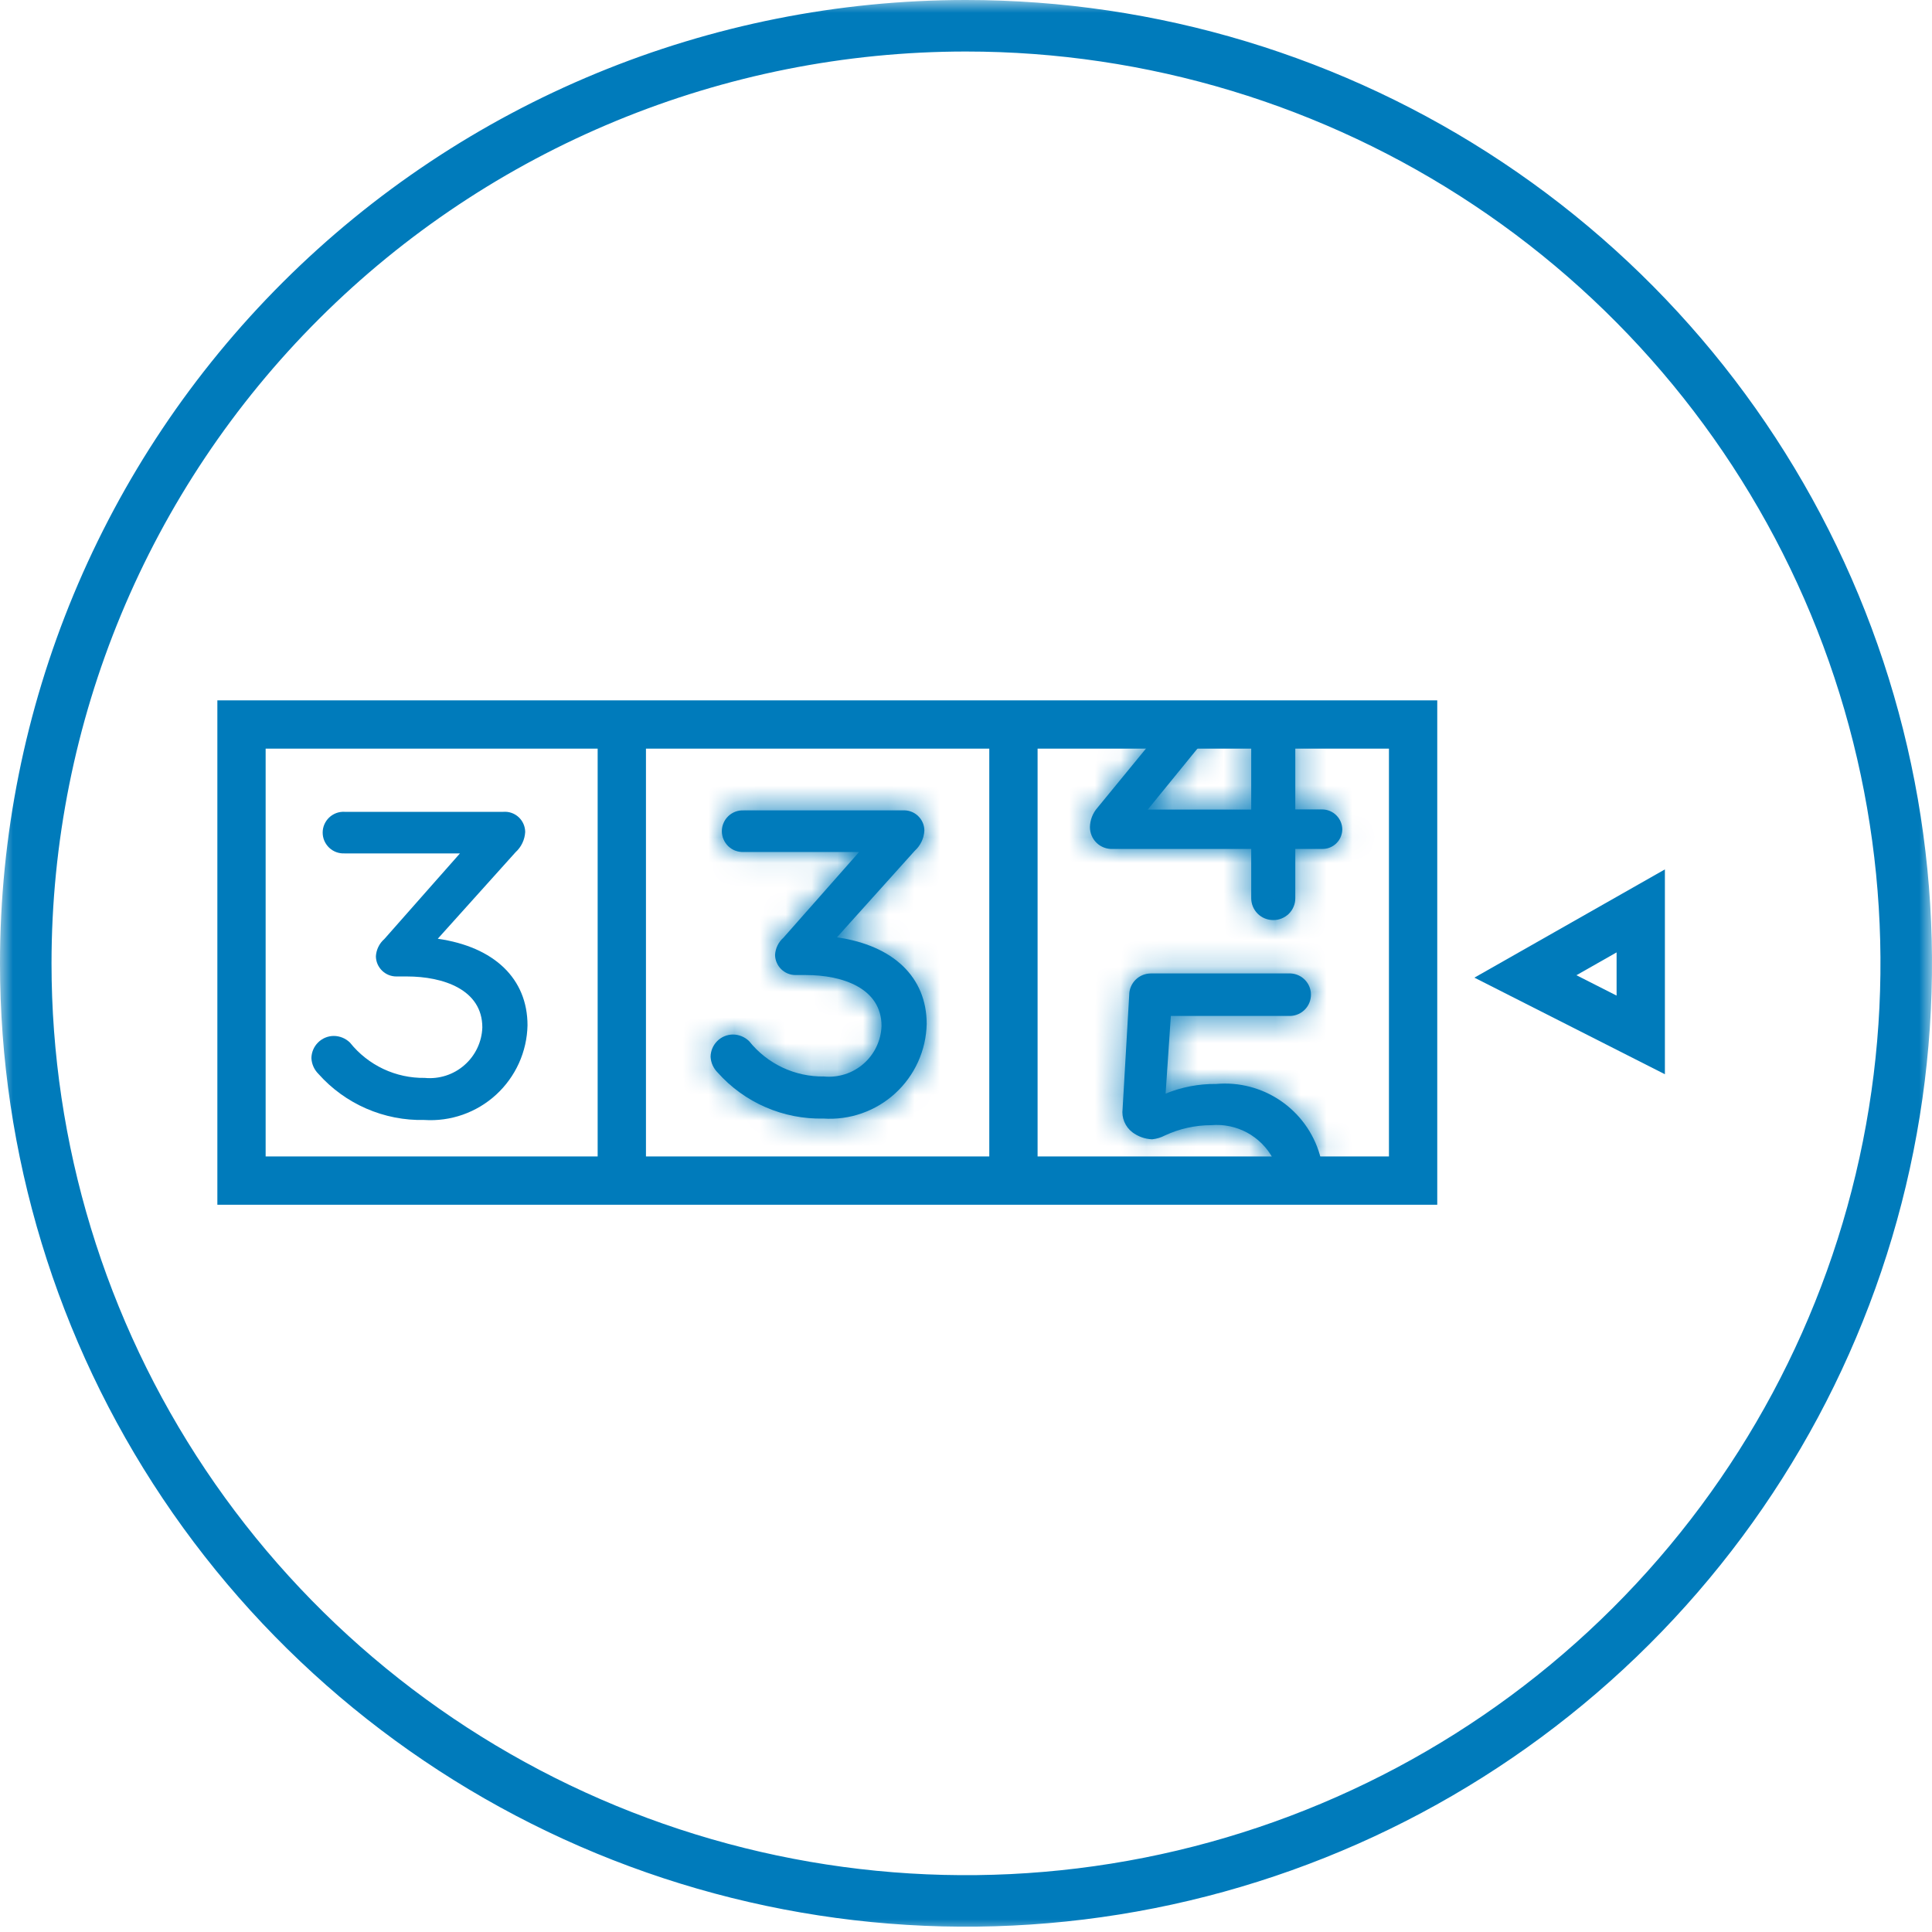 <svg width="75" height="75" viewBox="0 0 75 75" fill="none" xmlns="http://www.w3.org/2000/svg">
<g clip-path="url(#clip0_10035_94430)">
<mask id="mask0_10035_94430" style="mask-type:luminance" maskUnits="userSpaceOnUse" x="0" y="0" width="75" height="75">
<path d="M75 0H0V75H75V0Z" fill="white"/>
</mask>
<g mask="url(#mask0_10035_94430)">
<path d="M37.5 1C44.72 1 51.777 3.135 57.779 7.135C63.782 11.134 68.459 16.819 71.222 23.47C73.984 30.12 74.707 37.437 73.299 44.497C71.891 51.557 68.415 58.042 63.31 63.133C58.206 68.223 51.702 71.69 44.621 73.095C37.54 74.499 30.201 73.778 23.531 71.023C16.861 68.268 11.161 63.603 7.15 57.617C3.14 51.632 1 44.595 1 37.398C1 27.745 4.845 18.487 11.69 11.661C18.534 4.835 27.819 1 37.5 1Z" stroke="#007BBB" stroke-width="2"/>
<path fill-rule="evenodd" clip-rule="evenodd" d="M8.438 27.188H55.794V46.768H8.438V27.188ZM10.312 29.062V44.893H53.919V29.062H10.312Z" fill="#007BBB"/>
<path d="M31.967 43.422C31.194 43.44 30.426 43.289 29.716 42.98C29.007 42.672 28.373 42.213 27.859 41.635C27.694 41.472 27.596 41.253 27.585 41.022C27.588 40.794 27.681 40.576 27.842 40.415C28.003 40.254 28.221 40.162 28.449 40.16C28.686 40.16 28.914 40.254 29.083 40.42C29.43 40.854 29.872 41.203 30.375 41.441C30.878 41.678 31.428 41.797 31.984 41.789C32.261 41.816 32.541 41.785 32.806 41.7C33.071 41.615 33.316 41.476 33.526 41.292C33.735 41.109 33.905 40.884 34.024 40.633C34.144 40.381 34.211 40.108 34.221 39.83C34.221 38.361 32.706 37.851 31.29 37.851H30.887C30.677 37.853 30.476 37.771 30.326 37.624C30.176 37.477 30.09 37.277 30.088 37.068C30.095 36.94 30.128 36.816 30.184 36.701C30.24 36.586 30.318 36.484 30.414 36.4L33.351 33.074H28.869C28.76 33.079 28.651 33.062 28.548 33.024C28.446 32.986 28.352 32.927 28.273 32.852C28.194 32.776 28.131 32.685 28.088 32.585C28.044 32.484 28.022 32.376 28.022 32.267C28.022 32.157 28.044 32.049 28.088 31.948C28.131 31.848 28.194 31.757 28.273 31.682C28.352 31.606 28.446 31.548 28.548 31.509C28.651 31.471 28.76 31.454 28.869 31.459H35.038C35.146 31.452 35.254 31.466 35.356 31.502C35.458 31.538 35.551 31.594 35.63 31.667C35.709 31.741 35.773 31.829 35.817 31.928C35.86 32.027 35.883 32.133 35.884 32.241C35.868 32.543 35.733 32.826 35.509 33.029L32.49 36.387C34.682 36.702 35.974 37.936 35.974 39.749C35.963 40.257 35.849 40.757 35.64 41.22C35.431 41.683 35.129 42.098 34.755 42.441C34.38 42.785 33.941 43.048 33.461 43.217C32.982 43.386 32.474 43.455 31.967 43.422Z" fill="#007BBB"/>
<path d="M16.471 43.477C15.697 43.495 14.93 43.344 14.22 43.035C13.511 42.727 12.877 42.268 12.363 41.69C12.198 41.527 12.1 41.308 12.089 41.077C12.092 40.849 12.184 40.631 12.346 40.47C12.507 40.309 12.725 40.217 12.953 40.215C13.19 40.215 13.418 40.309 13.587 40.475C13.934 40.909 14.376 41.258 14.879 41.496C15.382 41.733 15.932 41.852 16.488 41.844C16.765 41.871 17.045 41.84 17.31 41.755C17.575 41.67 17.82 41.531 18.029 41.347C18.239 41.164 18.409 40.939 18.528 40.688C18.648 40.436 18.715 40.163 18.724 39.885C18.724 38.416 17.209 37.906 15.794 37.906H15.391C15.181 37.908 14.979 37.826 14.83 37.679C14.68 37.532 14.594 37.332 14.592 37.123C14.599 36.995 14.632 36.87 14.688 36.756C14.744 36.641 14.822 36.539 14.918 36.455L17.855 33.129H13.373C13.264 33.134 13.155 33.117 13.052 33.079C12.95 33.041 12.856 32.982 12.777 32.907C12.698 32.831 12.635 32.74 12.591 32.64C12.548 32.539 12.526 32.431 12.526 32.322C12.526 32.212 12.548 32.104 12.591 32.004C12.635 31.903 12.698 31.812 12.777 31.737C12.856 31.661 12.95 31.603 13.052 31.564C13.155 31.526 13.264 31.509 13.373 31.515H19.542C19.65 31.507 19.758 31.521 19.86 31.557C19.962 31.593 20.055 31.649 20.134 31.722C20.213 31.796 20.277 31.884 20.32 31.983C20.364 32.082 20.387 32.188 20.388 32.296C20.372 32.598 20.237 32.881 20.013 33.084L16.994 36.442C19.186 36.757 20.478 37.991 20.478 39.804C20.467 40.312 20.353 40.812 20.144 41.275C19.934 41.737 19.633 42.153 19.259 42.496C18.884 42.84 18.444 43.103 17.965 43.272C17.486 43.44 16.978 43.51 16.471 43.477Z" fill="#007BBB"/>
<mask id="mask1_10035_94430" style="mask-type:luminance" maskUnits="userSpaceOnUse" x="27" y="31" width="9" height="13">
<path d="M31.967 43.422C31.194 43.44 30.426 43.289 29.716 42.98C29.007 42.672 28.373 42.213 27.859 41.635C27.694 41.472 27.596 41.253 27.585 41.022C27.588 40.794 27.681 40.576 27.842 40.415C28.003 40.254 28.221 40.162 28.449 40.16C28.686 40.16 28.914 40.254 29.083 40.42C29.43 40.854 29.872 41.203 30.375 41.441C30.878 41.678 31.428 41.797 31.984 41.789C32.261 41.816 32.541 41.785 32.806 41.7C33.071 41.615 33.316 41.476 33.526 41.292C33.735 41.109 33.905 40.884 34.024 40.633C34.144 40.381 34.211 40.108 34.221 39.83C34.221 38.361 32.706 37.851 31.29 37.851H30.887C30.677 37.853 30.476 37.771 30.326 37.624C30.176 37.477 30.09 37.277 30.088 37.068C30.095 36.94 30.128 36.816 30.184 36.701C30.24 36.586 30.318 36.484 30.414 36.4L33.351 33.074H28.869C28.76 33.079 28.651 33.062 28.548 33.024C28.446 32.986 28.352 32.927 28.273 32.852C28.194 32.776 28.131 32.685 28.088 32.585C28.044 32.484 28.022 32.376 28.022 32.267C28.022 32.157 28.044 32.049 28.088 31.948C28.131 31.848 28.194 31.757 28.273 31.682C28.352 31.606 28.446 31.548 28.548 31.509C28.651 31.471 28.76 31.454 28.869 31.459H35.038C35.146 31.452 35.254 31.466 35.356 31.502C35.458 31.538 35.551 31.594 35.63 31.667C35.709 31.741 35.773 31.829 35.817 31.928C35.86 32.027 35.883 32.133 35.884 32.241C35.868 32.543 35.733 32.826 35.509 33.029L32.49 36.387C34.682 36.702 35.974 37.936 35.974 39.749C35.963 40.257 35.849 40.757 35.64 41.22C35.431 41.683 35.129 42.098 34.755 42.441C34.38 42.785 33.941 43.048 33.461 43.217C32.982 43.386 32.474 43.455 31.967 43.422Z" fill="white"/>
</mask>
<g mask="url(#mask1_10035_94430)">
<path d="M31.967 43.422L32.09 41.551L32.007 41.546L31.924 41.547L31.967 43.422ZM27.859 41.635L29.259 40.389L29.22 40.344L29.177 40.302L27.859 41.635ZM27.585 41.022L25.71 40.994L25.709 41.054L25.712 41.114L27.585 41.022ZM28.449 40.16L28.455 38.285H28.44L28.426 38.285L28.449 40.16ZM29.083 40.42L30.548 39.249L30.478 39.162L30.398 39.084L29.083 40.42ZM31.984 41.789L32.164 39.923L32.06 39.913L31.956 39.914L31.984 41.789ZM34.221 39.83L36.094 39.897L36.096 39.863V39.83H34.221ZM30.887 37.851V35.976H30.874L30.887 37.851ZM30.088 37.068L28.216 36.963L28.213 37.027L28.213 37.09L30.088 37.068ZM30.414 36.4L31.647 37.813L31.739 37.733L31.82 37.641L30.414 36.4ZM33.351 33.074L34.756 34.315L37.507 31.199H33.351V33.074ZM28.869 33.074V31.199H28.824L28.779 31.201L28.869 33.074ZM28.869 31.46L28.779 33.332L28.824 33.335H28.869V31.46ZM35.038 31.46V33.335H35.105L35.172 33.33L35.038 31.46ZM35.884 32.241L37.756 32.339L37.759 32.283L37.759 32.228L35.884 32.241ZM35.509 33.029L34.253 31.637L34.18 31.702L34.114 31.776L35.509 33.029ZM32.49 36.387L31.096 35.134L28.749 37.744L32.223 38.243L32.49 36.387ZM35.974 39.749L37.848 39.789L37.849 39.769V39.749H35.974ZM31.924 41.547C31.422 41.559 30.924 41.461 30.464 41.261L28.968 44.7C29.927 45.117 30.965 45.321 32.01 45.297L31.924 41.547ZM30.464 41.261C30.004 41.061 29.593 40.763 29.259 40.389L26.458 42.882C27.153 43.663 28.01 44.283 28.968 44.7L30.464 41.261ZM29.177 40.302C29.346 40.469 29.446 40.693 29.458 40.93L25.712 41.114C25.747 41.814 26.042 42.475 26.54 42.968L29.177 40.302ZM29.46 41.05C29.456 41.31 29.351 41.559 29.167 41.742L26.518 39.088C26.011 39.594 25.721 40.278 25.71 40.994L29.46 41.05ZM29.167 41.742C28.982 41.926 28.734 42.031 28.473 42.034L28.426 38.285C27.709 38.294 27.025 38.582 26.518 39.088L29.167 41.742ZM28.444 42.035C28.191 42.034 27.948 41.934 27.768 41.757L30.398 39.084C29.88 38.574 29.182 38.287 28.455 38.285L28.444 42.035ZM27.619 41.591C28.144 42.248 28.813 42.777 29.575 43.136L31.175 39.745C30.931 39.63 30.716 39.46 30.548 39.249L27.619 41.591ZM29.575 43.136C30.336 43.496 31.169 43.676 32.011 43.664L31.956 39.914C31.686 39.918 31.419 39.86 31.175 39.745L29.575 43.136ZM31.804 43.655C32.335 43.706 32.872 43.649 33.381 43.485L32.231 39.915C32.21 39.922 32.187 39.925 32.164 39.923L31.804 43.655ZM33.381 43.485C33.889 43.321 34.359 43.055 34.761 42.703L32.29 39.882C32.273 39.897 32.253 39.908 32.231 39.915L33.381 43.485ZM34.761 42.703C35.163 42.351 35.489 41.92 35.718 41.438L32.331 39.828C32.321 39.849 32.307 39.867 32.29 39.882L34.761 42.703ZM35.718 41.438C35.947 40.955 36.075 40.431 36.094 39.897L32.347 39.762C32.346 39.785 32.341 39.808 32.331 39.828L35.718 41.438ZM36.096 39.83C36.096 38.297 35.237 37.233 34.202 36.654C33.264 36.129 32.175 35.976 31.29 35.976V39.726C31.536 39.726 31.767 39.749 31.965 39.79C32.166 39.832 32.298 39.886 32.371 39.926C32.439 39.965 32.421 39.971 32.387 39.918C32.344 39.852 32.346 39.802 32.346 39.83H36.096ZM31.29 35.976H30.887V39.726H31.29V35.976ZM30.874 35.976C31.16 35.974 31.435 36.086 31.639 36.286L29.013 38.963C29.516 39.457 30.195 39.731 30.9 39.726L30.874 35.976ZM31.639 36.286C31.843 36.486 31.96 36.759 31.963 37.046L28.213 37.09C28.222 37.795 28.509 38.469 29.013 38.963L31.639 36.286ZM31.96 37.172C31.953 37.294 31.922 37.414 31.869 37.524L28.499 35.878C28.333 36.217 28.237 36.586 28.216 36.963L31.96 37.172ZM31.869 37.524C31.814 37.635 31.739 37.733 31.647 37.813L29.182 34.987C28.898 35.235 28.665 35.538 28.499 35.878L31.869 37.524ZM31.82 37.641L34.756 34.315L31.945 31.833L29.009 35.159L31.82 37.641ZM33.351 31.199H28.869V34.949H33.351V31.199ZM28.779 31.201C28.923 31.194 29.068 31.217 29.203 31.267L27.894 34.781C28.234 34.908 28.597 34.964 28.96 34.947L28.779 31.201ZM29.203 31.267C29.338 31.317 29.462 31.395 29.567 31.494L26.98 34.209C27.242 34.46 27.553 34.654 27.894 34.781L29.203 31.267ZM29.567 31.494C29.671 31.594 29.754 31.714 29.811 31.847L26.364 33.323C26.507 33.657 26.717 33.959 26.98 34.209L29.567 31.494ZM29.811 31.847C29.868 31.98 29.898 32.122 29.898 32.267H26.148C26.148 32.63 26.221 32.989 26.364 33.323L29.811 31.847ZM29.898 32.267C29.898 32.411 29.868 32.554 29.811 32.687L26.364 31.21C26.221 31.544 26.148 31.904 26.148 32.267H29.898ZM29.811 32.687C29.754 32.82 29.671 32.94 29.567 33.039L26.98 30.324C26.717 30.575 26.507 30.876 26.364 31.21L29.811 32.687ZM29.567 33.039C29.462 33.139 29.338 33.216 29.203 33.267L27.894 29.752C27.553 29.879 27.242 30.074 26.98 30.324L29.567 33.039ZM29.203 33.267C29.067 33.317 28.923 33.339 28.779 33.332L28.96 29.587C28.597 29.569 28.235 29.625 27.894 29.752L29.203 33.267ZM28.869 33.335H35.038V29.585H28.869V33.335ZM35.172 33.33C35.024 33.34 34.875 33.321 34.735 33.271L35.977 29.733C35.633 29.612 35.268 29.563 34.904 29.589L35.172 33.33ZM34.735 33.271C34.595 33.222 34.467 33.145 34.358 33.044L36.903 30.291C36.636 30.043 36.321 29.853 35.977 29.733L34.735 33.271ZM34.358 33.044C34.248 32.943 34.161 32.821 34.101 32.685L37.532 31.171C37.385 30.838 37.171 30.538 36.903 30.291L34.358 33.044ZM34.101 32.685C34.041 32.55 34.01 32.403 34.009 32.254L37.759 32.228C37.756 31.864 37.679 31.504 37.532 31.171L34.101 32.685ZM34.011 32.144C34.022 31.95 34.108 31.767 34.253 31.637L36.764 34.421C37.358 33.886 37.715 33.137 37.756 32.339L34.011 32.144ZM34.114 31.776L31.096 35.134L33.885 37.641L36.903 34.282L34.114 31.776ZM32.223 38.243C33.044 38.361 33.513 38.625 33.754 38.857C33.964 39.059 34.099 39.324 34.099 39.749H37.849C37.849 38.36 37.338 37.102 36.354 36.155C35.401 35.238 34.128 34.728 32.757 34.531L32.223 38.243ZM34.099 39.709C34.094 39.964 34.037 40.215 33.932 40.447L37.348 41.993C37.662 41.3 37.832 40.55 37.848 39.789L34.099 39.709ZM33.932 40.447C33.827 40.679 33.676 40.887 33.488 41.059L36.022 43.824C36.583 43.309 37.034 42.687 37.348 41.993L33.932 40.447ZM33.488 41.059C33.3 41.231 33.08 41.364 32.839 41.448L34.083 44.986C34.801 44.733 35.461 44.338 36.022 43.824L33.488 41.059ZM32.839 41.448C32.599 41.533 32.344 41.568 32.09 41.551L31.844 45.293C32.604 45.343 33.365 45.238 34.083 44.986L32.839 41.448Z" fill="#007BBB"/>
</g>
<path d="M49.421 35.716C49.196 35.716 48.98 35.627 48.821 35.468C48.662 35.309 48.572 35.093 48.572 34.868V32.956H43.19C43.076 32.96 42.963 32.942 42.856 32.901C42.749 32.861 42.652 32.799 42.57 32.72C42.488 32.641 42.422 32.545 42.378 32.44C42.334 32.335 42.311 32.222 42.311 32.108C42.316 31.832 42.419 31.566 42.602 31.358L45.146 28.255H47.141L44.555 31.428H48.572V28.25H50.283V31.422H51.324C51.532 31.423 51.731 31.505 51.878 31.652C52.025 31.799 52.108 31.998 52.108 32.206C52.103 32.409 52.018 32.602 51.871 32.743C51.724 32.883 51.527 32.96 51.324 32.956H50.283V34.868C50.284 34.981 50.262 35.093 50.218 35.196C50.175 35.3 50.111 35.395 50.031 35.474C49.95 35.552 49.855 35.614 49.75 35.656C49.646 35.698 49.534 35.718 49.421 35.716Z" fill="#007BBB"/>
<mask id="mask2_10035_94430" style="mask-type:luminance" maskUnits="userSpaceOnUse" x="42" y="28" width="11" height="8">
<path d="M49.421 35.716C49.196 35.716 48.98 35.627 48.821 35.468C48.662 35.309 48.572 35.093 48.572 34.868V32.956H43.19C43.076 32.96 42.963 32.942 42.856 32.901C42.749 32.861 42.652 32.799 42.57 32.72C42.488 32.641 42.422 32.545 42.378 32.44C42.334 32.335 42.311 32.222 42.311 32.108C42.316 31.832 42.419 31.566 42.602 31.358L45.146 28.255H47.141L44.555 31.428H48.572V28.25H50.283V31.422H51.324C51.532 31.423 51.731 31.505 51.878 31.652C52.025 31.799 52.108 31.998 52.108 32.206C52.103 32.409 52.018 32.602 51.871 32.743C51.724 32.883 51.527 32.96 51.324 32.956H50.283V34.868C50.284 34.981 50.262 35.093 50.218 35.196C50.175 35.3 50.111 35.395 50.031 35.474C49.95 35.552 49.855 35.614 49.75 35.656C49.646 35.698 49.534 35.718 49.421 35.716Z" fill="white"/>
</mask>
<g mask="url(#mask2_10035_94430)">
<path d="M48.572 34.868H46.697V34.872L48.572 34.868ZM48.572 32.956H50.447V31.081H48.572V32.956ZM43.19 32.956V31.081H43.153L43.116 31.082L43.19 32.956ZM42.311 32.108L40.436 32.072L40.436 32.087L40.436 32.103L42.311 32.108ZM42.602 31.358L44.011 32.595L44.032 32.571L44.052 32.547L42.602 31.358ZM45.146 28.255V26.38H44.259L43.696 27.066L45.146 28.255ZM47.141 28.255L48.594 29.44L51.088 26.38H47.141V28.255ZM44.555 31.428L43.102 30.243L40.608 33.303H44.555V31.428ZM48.572 31.428V33.303H50.447V31.428H48.572ZM48.572 28.25V26.375H46.697V28.25H48.572ZM50.283 28.25H52.158V26.375H50.283V28.25ZM50.283 31.422H48.408V33.297H50.283V31.422ZM51.324 31.422L51.329 29.547H51.324V31.422ZM52.108 32.206L53.982 32.251L53.983 32.226L53.983 32.201L52.108 32.206ZM51.324 32.956L51.361 31.081L51.343 31.081H51.324V32.956ZM50.283 32.956V31.081H48.408V32.956H50.283ZM50.283 34.868H48.408V34.873L50.283 34.868ZM49.421 33.841C49.693 33.841 49.953 33.949 50.145 34.14L47.497 36.795C48.008 37.305 48.7 37.591 49.421 37.591V33.841ZM50.145 34.14C50.338 34.332 50.446 34.593 50.447 34.864L46.697 34.872C46.698 35.594 46.986 36.285 47.497 36.795L50.145 34.14ZM50.447 34.868V32.956H46.697V34.868H50.447ZM48.572 31.081H43.19V34.831H48.572V31.081ZM43.116 31.082C43.255 31.077 43.393 31.099 43.523 31.149L42.189 34.654C42.532 34.784 42.898 34.844 43.265 34.829L43.116 31.082ZM43.523 31.149C43.652 31.198 43.771 31.273 43.871 31.37L41.269 34.07C41.533 34.325 41.846 34.523 42.189 34.654L43.523 31.149ZM43.871 31.37C43.971 31.466 44.05 31.582 44.105 31.709L40.651 33.171C40.794 33.509 41.005 33.815 41.269 34.07L43.871 31.37ZM44.105 31.709C44.159 31.838 44.187 31.975 44.186 32.114L40.436 32.103C40.435 32.469 40.508 32.833 40.651 33.171L44.105 31.709ZM44.186 32.145C44.182 32.31 44.121 32.47 44.011 32.595L41.192 30.122C40.718 30.662 40.45 31.353 40.436 32.072L44.186 32.145ZM44.052 32.547L46.596 29.444L43.696 27.066L41.152 30.169L44.052 32.547ZM45.146 30.13H47.141V26.38H45.146V30.13ZM45.688 27.07L43.102 30.243L46.009 32.612L48.594 29.44L45.688 27.07ZM44.555 33.303H48.572V29.553H44.555V33.303ZM50.447 31.428V28.25H46.697V31.428H50.447ZM48.572 30.125H50.283V26.375H48.572V30.125ZM48.408 28.25V31.422H52.158V28.25H48.408ZM50.283 33.297H51.324V29.547H50.283V33.297ZM51.32 33.297C51.032 33.296 50.756 33.181 50.552 32.978L53.204 30.326C52.706 29.829 52.032 29.549 51.329 29.547L51.32 33.297ZM50.552 32.978C50.348 32.774 50.234 32.498 50.233 32.21L53.983 32.201C53.981 31.498 53.701 30.824 53.204 30.326L50.552 32.978ZM50.233 32.16C50.241 31.868 50.363 31.59 50.575 31.388L53.167 34.097C53.672 33.614 53.965 32.95 53.982 32.251L50.233 32.16ZM50.575 31.388C50.786 31.186 51.069 31.075 51.361 31.081L51.287 34.83C51.986 34.844 52.662 34.581 53.167 34.097L50.575 31.388ZM51.324 31.081H50.283V34.831H51.324V31.081ZM48.408 32.956V34.868H52.158V32.956H48.408ZM48.408 34.873C48.408 34.736 48.435 34.6 48.488 34.473L51.948 35.919C52.088 35.585 52.16 35.226 52.158 34.864L48.408 34.873ZM48.488 34.473C48.541 34.347 48.619 34.232 48.717 34.136L51.345 36.811C51.603 36.557 51.809 36.254 51.948 35.919L48.488 34.473ZM48.717 34.136C48.815 34.04 48.931 33.964 49.058 33.914L50.443 37.399C50.779 37.265 51.086 37.065 51.345 36.811L48.717 34.136ZM49.058 33.914C49.185 33.863 49.321 33.838 49.459 33.841L49.384 37.59C49.746 37.597 50.106 37.532 50.443 37.399L49.058 33.914Z" fill="#007BBB"/>
</g>
<path d="M51.308 45.108H49.476L49.414 44.971C49.184 44.545 48.835 44.196 48.409 43.966C47.983 43.737 47.499 43.637 47.018 43.679C46.398 43.68 45.785 43.816 45.223 44.078C45.068 44.159 44.9 44.21 44.726 44.228C44.447 44.217 44.177 44.12 43.954 43.951C43.818 43.846 43.712 43.707 43.646 43.549C43.58 43.39 43.557 43.217 43.579 43.047L43.836 38.624C43.837 38.513 43.859 38.404 43.902 38.302C43.945 38.2 44.008 38.108 44.087 38.03C44.166 37.953 44.26 37.891 44.362 37.85C44.465 37.809 44.575 37.788 44.685 37.789H50.106C50.318 37.8 50.517 37.891 50.663 38.044C50.81 38.198 50.891 38.401 50.891 38.613C50.891 38.825 50.81 39.029 50.663 39.183C50.517 39.336 50.318 39.427 50.106 39.438H45.452L45.249 42.454C45.873 42.199 46.542 42.072 47.216 42.079C48.099 42.001 48.98 42.231 49.712 42.73C50.444 43.229 50.981 43.965 51.231 44.815L51.308 45.108Z" fill="#007BBB"/>
<mask id="mask3_10035_94430" style="mask-type:luminance" maskUnits="userSpaceOnUse" x="43" y="37" width="9" height="9">
<path d="M51.308 45.108H49.476L49.414 44.971C49.184 44.545 48.835 44.196 48.409 43.966C47.983 43.737 47.499 43.637 47.018 43.679C46.398 43.68 45.785 43.816 45.223 44.078C45.068 44.159 44.9 44.21 44.726 44.228C44.447 44.217 44.177 44.12 43.954 43.951C43.818 43.846 43.712 43.707 43.646 43.549C43.58 43.39 43.557 43.217 43.579 43.047L43.836 38.624C43.837 38.513 43.859 38.404 43.902 38.302C43.945 38.2 44.008 38.108 44.087 38.03C44.166 37.953 44.26 37.891 44.362 37.85C44.465 37.809 44.575 37.788 44.685 37.789H50.106C50.318 37.8 50.517 37.891 50.663 38.044C50.81 38.198 50.891 38.401 50.891 38.613C50.891 38.825 50.81 39.029 50.663 39.183C50.517 39.336 50.318 39.427 50.106 39.438H45.452L45.249 42.454C45.873 42.199 46.542 42.072 47.216 42.079C48.099 42.001 48.98 42.231 49.712 42.73C50.444 43.229 50.981 43.965 51.231 44.815L51.308 45.108Z" fill="white"/>
</mask>
<g mask="url(#mask3_10035_94430)">
<path d="M51.307 45.107V46.982H53.739L53.121 44.631L51.307 45.107ZM49.476 45.107L47.767 45.88L48.266 46.982H49.476V45.107ZM49.414 44.971L51.122 44.198L51.095 44.138L51.064 44.08L49.414 44.971ZM47.017 43.679L47.02 45.554L47.1 45.553L47.18 45.547L47.017 43.679ZM45.223 44.078L44.43 42.379L44.394 42.396L44.358 42.415L45.223 44.078ZM44.726 44.228L44.65 46.102L44.788 46.107L44.926 46.092L44.726 44.228ZM43.954 43.951L42.81 45.436L42.821 45.444L43.954 43.951ZM43.579 43.047L45.438 43.286L45.447 43.221L45.451 43.156L43.579 43.047ZM43.836 38.624L45.708 38.732L45.71 38.684L45.711 38.636L43.836 38.624ZM44.685 37.789L44.664 39.664H44.685V37.789ZM50.106 37.789L50.195 35.916L50.151 35.914H50.106V37.789ZM50.106 39.437V41.312H50.151L50.195 41.31L50.106 39.437ZM45.452 39.437V37.562H43.699L43.581 39.312L45.452 39.437ZM45.249 42.454L43.379 42.329L43.177 45.327L45.959 44.19L45.249 42.454ZM47.216 42.079L47.195 43.954L47.288 43.955L47.382 43.947L47.216 42.079ZM51.231 44.815L53.044 44.338L53.037 44.312L53.029 44.286L51.231 44.815ZM51.307 43.232H49.476V46.982H51.307V43.232ZM51.184 44.335L51.122 44.198L47.705 45.743L47.767 45.88L51.184 44.335ZM51.064 44.08C50.66 43.332 50.047 42.719 49.299 42.316L47.519 45.617C47.623 45.673 47.708 45.758 47.764 45.861L51.064 44.08ZM49.299 42.316C48.551 41.913 47.701 41.737 46.855 41.811L47.18 45.547C47.298 45.536 47.415 45.561 47.519 45.617L49.299 42.316ZM47.015 41.804C46.122 41.805 45.24 42.001 44.43 42.379L46.016 45.777C46.331 45.63 46.673 45.554 47.02 45.554L47.015 41.804ZM44.358 42.415C44.41 42.387 44.468 42.37 44.526 42.364L44.926 46.092C45.332 46.049 45.726 45.93 46.088 45.742L44.358 42.415ZM44.803 42.355C44.906 42.359 45.005 42.395 45.087 42.457L42.821 45.444C43.349 45.845 43.987 46.074 44.65 46.102L44.803 42.355ZM45.098 42.465C45.221 42.56 45.318 42.686 45.378 42.83L41.914 44.267C42.105 44.728 42.414 45.131 42.81 45.436L45.098 42.465ZM45.378 42.83C45.437 42.974 45.459 43.131 45.438 43.286L41.719 42.808C41.655 43.303 41.723 43.806 41.914 44.267L45.378 42.83ZM45.451 43.156L45.708 38.732L41.964 38.515L41.707 42.938L45.451 43.156ZM45.711 38.636C45.71 38.773 45.682 38.907 45.629 39.033L42.175 37.571C42.036 37.9 41.963 38.254 41.961 38.611L45.711 38.636ZM45.629 39.033C45.576 39.158 45.498 39.272 45.401 39.367L42.773 36.692C42.518 36.943 42.315 37.241 42.175 37.571L45.629 39.033ZM45.401 39.367C45.304 39.463 45.189 39.538 45.062 39.589L43.662 36.111C43.33 36.244 43.028 36.442 42.773 36.692L45.401 39.367ZM45.062 39.589C44.935 39.64 44.8 39.666 44.664 39.664L44.706 35.914C44.349 35.91 43.994 35.977 43.662 36.111L45.062 39.589ZM44.685 39.664H50.106V35.914H44.685V39.664ZM50.016 39.662C49.747 39.649 49.493 39.533 49.306 39.338L52.021 36.75C51.542 36.248 50.888 35.95 50.195 35.916L50.016 39.662ZM49.306 39.338C49.12 39.142 49.016 38.883 49.016 38.613H52.766C52.766 37.92 52.499 37.252 52.021 36.75L49.306 39.338ZM49.016 38.613C49.016 38.344 49.12 38.084 49.306 37.889L52.021 40.477C52.499 39.974 52.766 39.307 52.766 38.613H49.016ZM49.306 37.889C49.492 37.694 49.747 37.577 50.016 37.565L50.195 41.31C50.888 41.277 51.542 40.979 52.021 40.477L49.306 37.889ZM50.106 37.562H45.452V41.312H50.106V37.562ZM43.581 39.312L43.379 42.329L47.12 42.58L47.323 39.563L43.581 39.312ZM45.959 44.19C46.351 44.029 46.772 43.949 47.195 43.954L47.238 40.204C46.313 40.194 45.396 40.369 44.54 40.719L45.959 44.19ZM47.382 43.947C47.832 43.907 48.283 44.025 48.657 44.279L50.768 41.18C49.678 40.438 48.365 40.095 47.051 40.212L47.382 43.947ZM48.657 44.279C49.03 44.534 49.304 44.91 49.432 45.344L53.029 44.286C52.657 43.02 51.858 41.923 50.768 41.18L48.657 44.279ZM49.417 45.292L49.494 45.584L53.121 44.631L53.044 44.338L49.417 45.292Z" fill="#007BBB"/>
</g>
<path fill-rule="evenodd" clip-rule="evenodd" d="M23.201 45.896V28.506H25.076V45.896H23.201Z" fill="#007BBB"/>
<path fill-rule="evenodd" clip-rule="evenodd" d="M38.404 45.896V28.506H40.279V45.896H38.404Z" fill="#007BBB"/>
<path fill-rule="evenodd" clip-rule="evenodd" d="M64.631 33.75V41.702L57.236 37.952L64.631 33.75ZM61.197 37.858L62.756 38.649V36.972L61.197 37.858Z" fill="#007BBB"/>
</g>
</g>
<defs>
<clipPath id="clip0_10035_94430">
<rect width="75" height="75" fill="white"/>
</clipPath>
</defs>
</svg>
